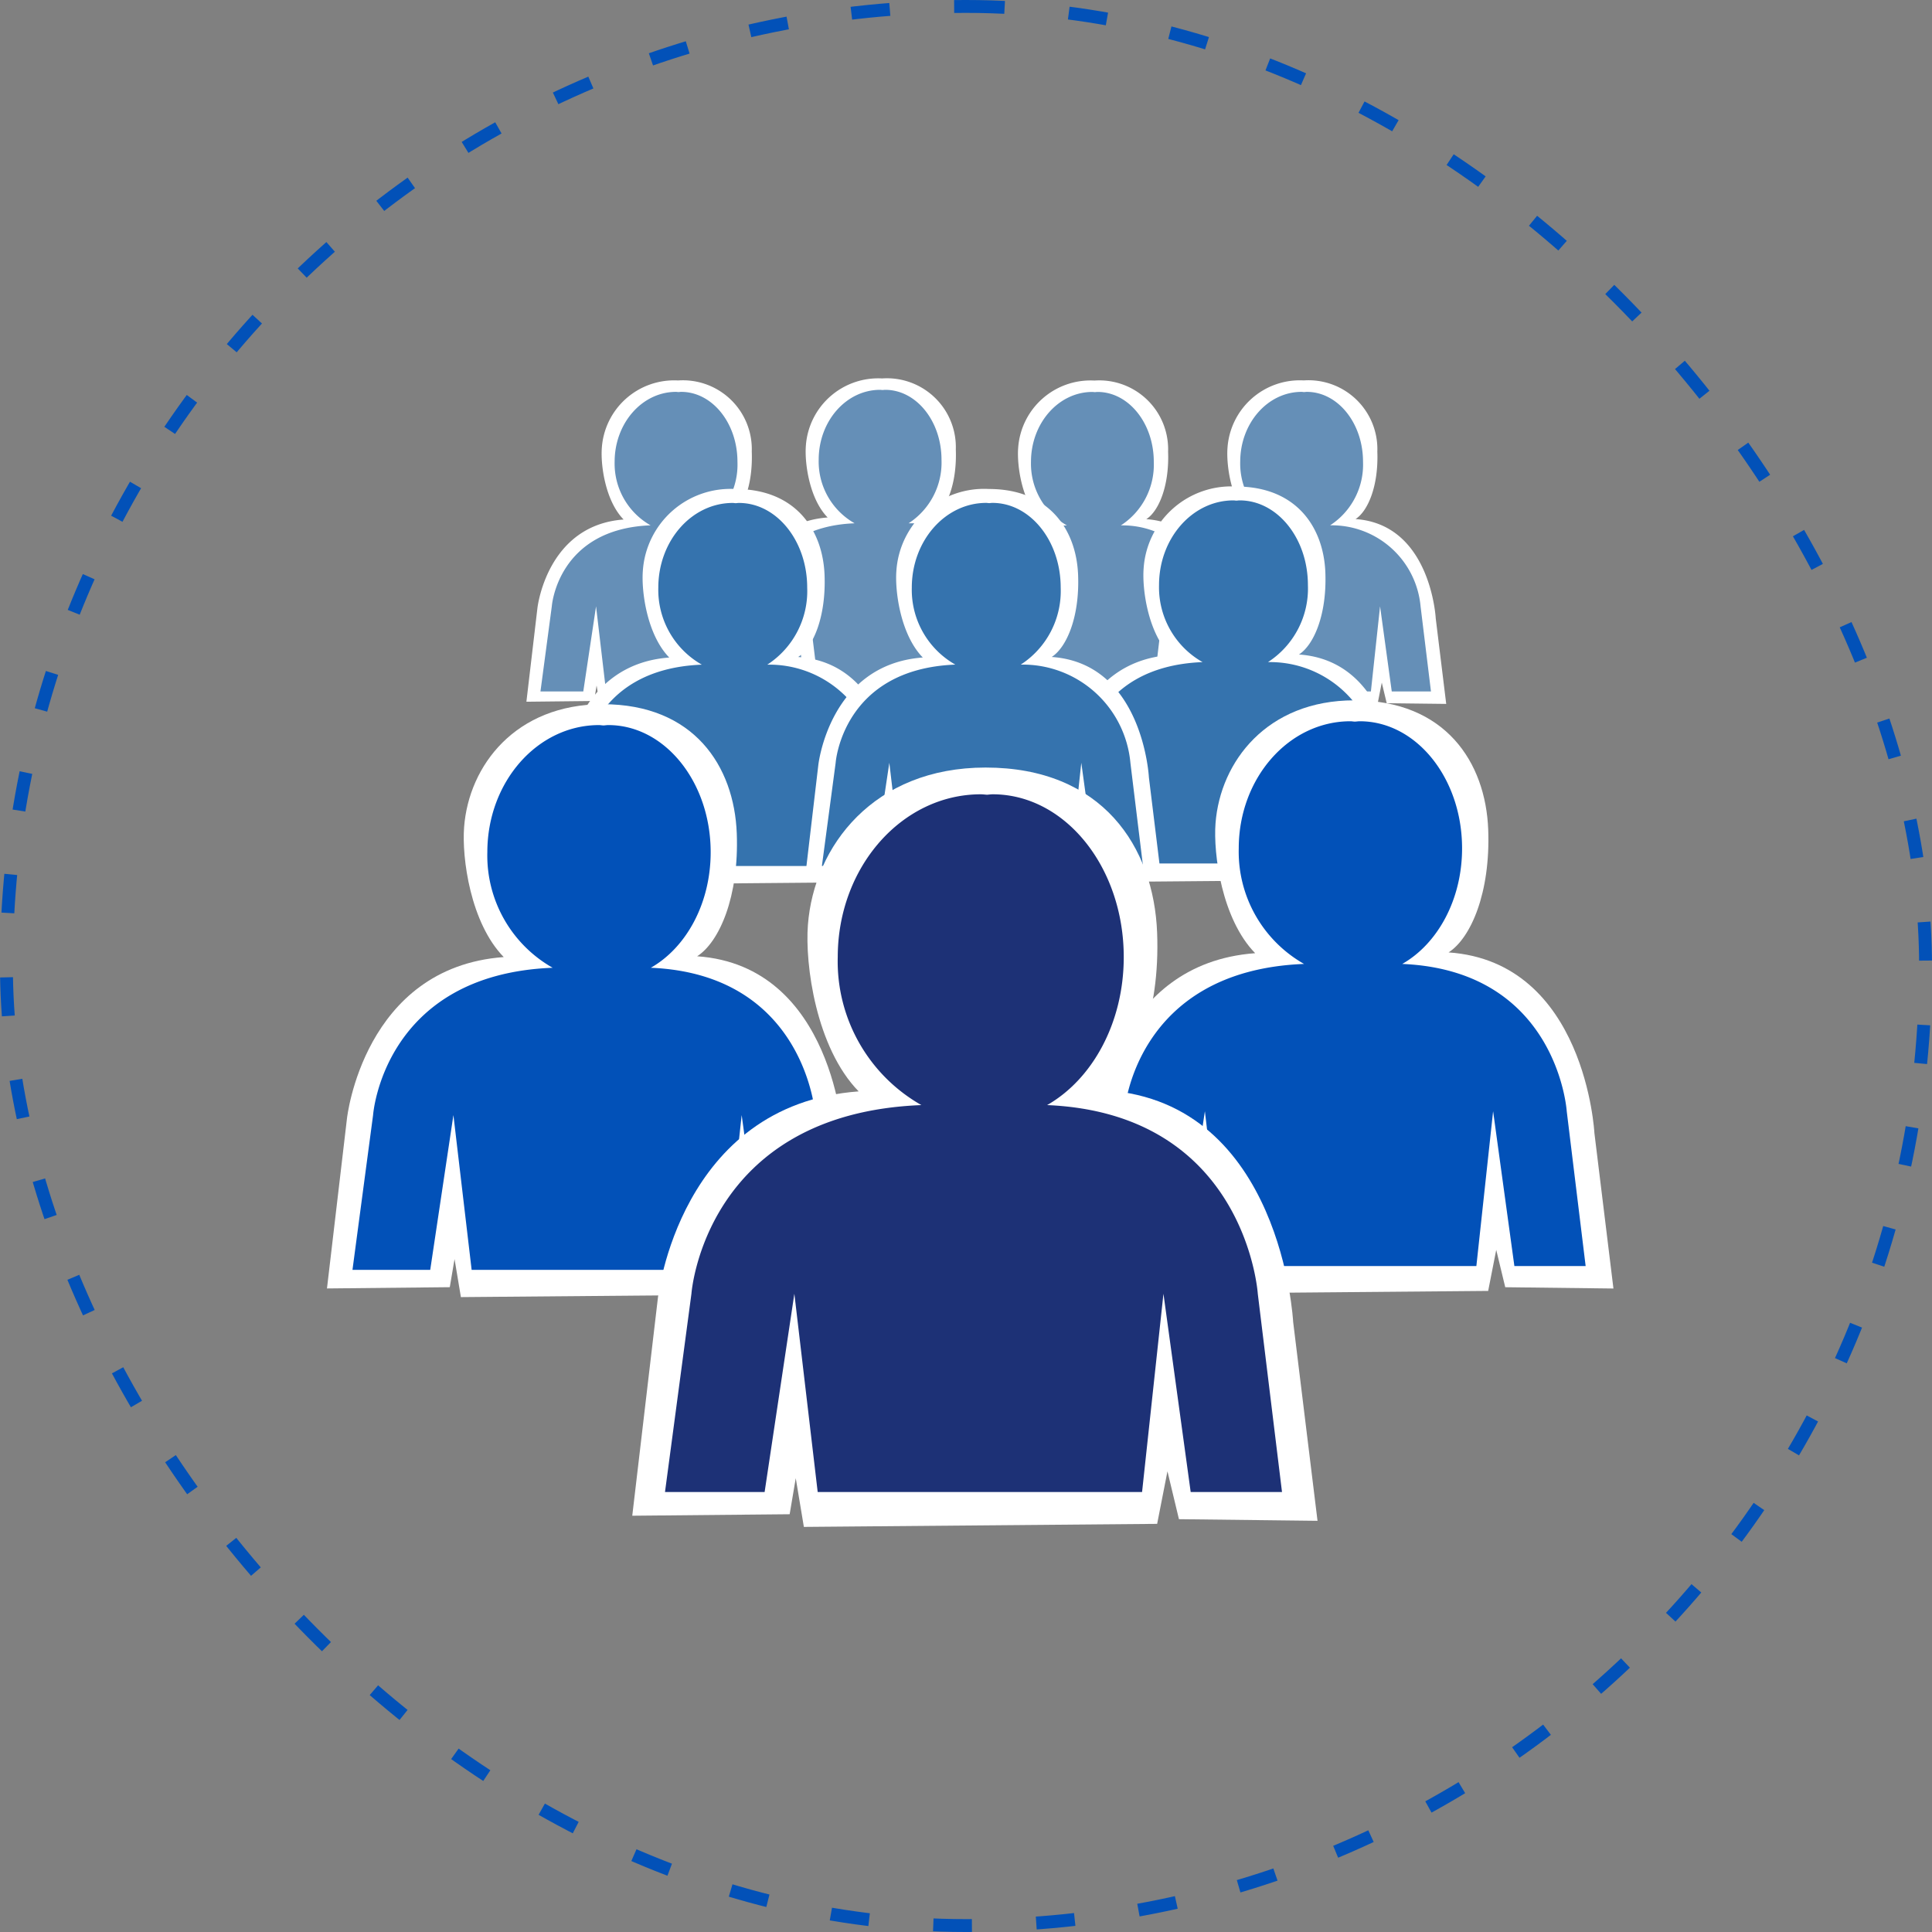 <svg xmlns="http://www.w3.org/2000/svg" width="150" height="150" viewBox="0 0 150 150">
  <rect x="0" y="0" width="150" height="150" fill="#808080" stroke="none"/>
  <g id="celenem-rodiny-odborniku" transform="translate(25.382 29.376)">
    <g id="Group_220" data-name="Group 220" transform="translate(15.493)">
      <g id="Vrstva_6" data-name="Vrstva 6">
        <path id="Path_1026" data-name="Path 1026" d="M850.972,108.558l.2-1.2.271,1.624,11.778-.1.344-1.752.383,1.6,4.62.054-.812-6.634s-.374-7.31-6.227-7.716c.947-.609,1.794-2.538,1.692-5.245a5.349,5.349,0,0,0-5.72-5.516,5.629,5.629,0,0,0-5.923,5.245c-.1,1.32.271,4.1,1.692,5.55-5.99.44-6.693,6.889-6.693,6.889l-.854,7.258Z" transform="translate(-829.887 -83.667)" fill="#fff"/>
        <path id="Path_1027" data-name="Path 1027" d="M850.714,108.29l.991-6.61.777,6.61H863.3l.712-6.61.908,6.61h3.044l-.808-6.61a6.924,6.924,0,0,0-7.023-6.289,5.617,5.617,0,0,0,2.555-4.934c0-3-1.957-5.428-4.37-5.428-.064,0-.125.01-.189.014s-.137-.014-.206-.014c-2.634,0-4.77,2.43-4.77,5.428a5.508,5.508,0,0,0,2.789,4.934c-7.237.281-7.667,6.289-7.667,6.289l-.881,6.61Z" transform="translate(-830.465 -84.139)" fill="#658fb7"/>
        <path id="Path_1028" data-name="Path 1028" d="M826.73,108.8l.2-1.2.271,1.624,11.777-.1.344-1.752.383,1.6,4.619.054-.812-6.634s-.374-7.31-6.227-7.716c.948-.609,1.794-2.538,1.692-5.245a5.349,5.349,0,0,0-5.72-5.517,5.629,5.629,0,0,0-5.922,5.246c-.1,1.32.271,4.1,1.692,5.55-5.99.44-6.693,6.889-6.693,6.889l-.854,7.258Z" transform="translate(-821.485 -83.751)" fill="#fff"/>
        <path id="Path_1029" data-name="Path 1029" d="M826.473,108.533l.991-6.61.778,6.61h10.813l.712-6.61.908,6.61h3.044l-.807-6.61a6.924,6.924,0,0,0-7.024-6.289,5.617,5.617,0,0,0,2.555-4.934c0-3-1.957-5.428-4.37-5.428-.064,0-.126.011-.19.015s-.136-.015-.206-.015c-2.634,0-4.77,2.431-4.77,5.428a5.508,5.508,0,0,0,2.789,4.934c-7.237.281-7.667,6.289-7.667,6.289l-.881,6.61Z" transform="translate(-822.062 -84.224)" fill="#658fb7"/>
        <path id="Path_1030" data-name="Path 1030" d="M876.2,108.808l.2-1.2.271,1.624,11.777-.1.345-1.752.383,1.6,4.62.054-.813-6.633s-.374-7.31-6.227-7.716c.947-.609,1.794-2.538,1.692-5.246a5.349,5.349,0,0,0-5.719-5.516,5.629,5.629,0,0,0-5.923,5.246c-.1,1.32.271,4.1,1.692,5.55-5.99.44-6.693,6.889-6.693,6.889l-.854,7.257Z" transform="translate(-838.632 -83.753)" fill="#fff"/>
        <path id="Path_1031" data-name="Path 1031" d="M875.943,108.539l.991-6.609.778,6.609h10.814l.712-6.609.908,6.609h3.044l-.807-6.609a6.925,6.925,0,0,0-7.023-6.289,5.616,5.616,0,0,0,2.555-4.933c0-3-1.957-5.428-4.37-5.428-.064,0-.126.011-.189.015s-.137-.015-.206-.015c-2.634,0-4.77,2.431-4.77,5.428a5.507,5.507,0,0,0,2.789,4.933c-7.237.282-7.667,6.289-7.667,6.289l-.881,6.609Z" transform="translate(-839.21 -84.226)" fill="#658fb7"/>
        <path id="Path_1032" data-name="Path 1032" d="M901.063,108.8l.2-1.2.271,1.624,11.777-.1.345-1.752.383,1.6,4.62.054-.813-6.634s-.374-7.31-6.227-7.716c.947-.609,1.794-2.538,1.692-5.245A5.349,5.349,0,0,0,907.6,83.91a5.63,5.63,0,0,0-5.923,5.246c-.1,1.32.271,4.1,1.692,5.55-5.99.44-6.693,6.889-6.693,6.889l-.854,7.258Z" transform="translate(-847.25 -83.751)" fill="#fff"/>
        <path id="Path_1033" data-name="Path 1033" d="M900.806,108.533l.991-6.61.778,6.61h10.814l.712-6.61.908,6.61h3.044l-.807-6.61a6.924,6.924,0,0,0-7.023-6.289,5.618,5.618,0,0,0,2.555-4.934c0-3-1.957-5.428-4.37-5.428-.064,0-.126.011-.189.015s-.137-.015-.206-.015c-2.635,0-4.77,2.431-4.77,5.428a5.509,5.509,0,0,0,2.789,4.934c-7.237.281-7.667,6.289-7.667,6.289l-.881,6.61Z" transform="translate(-847.828 -84.224)" fill="#658fb7"/>
      </g>
      <g id="Vrstva_9" data-name="Vrstva 9" transform="translate(1.939 8.394)">
        <path id="Path_1034" data-name="Path 1034" d="M830.81,133.8l.246-1.455.328,1.969,14.273-.124.417-2.123.464,1.935,5.6.065-.984-8.039s-.454-8.859-7.547-9.351c1.149-.738,2.174-3.076,2.051-6.357-.131-3.484-2.217-6.685-6.932-6.685a6.821,6.821,0,0,0-7.177,6.357c-.123,1.6.328,4.963,2.051,6.727-7.26.533-8.112,8.349-8.112,8.349l-1.035,8.8Z" transform="translate(-824.453 -103.438)" fill="#fff"/>
        <path id="Path_1035" data-name="Path 1035" d="M830.5,133.476l1.2-8.009.942,8.009h13.105l.863-8.009,1.1,8.009H851.4l-.978-8.009a8.392,8.392,0,0,0-8.512-7.622,6.807,6.807,0,0,0,3.1-5.978c0-3.633-2.371-6.578-5.3-6.578-.077,0-.152.013-.229.018s-.165-.018-.25-.018c-3.193,0-5.781,2.945-5.781,6.578a6.674,6.674,0,0,0,3.38,5.978c-8.771.341-9.291,7.622-9.291,7.622l-1.068,8.009Z" transform="translate(-825.153 -104.011)" fill="#3573ae"/>
        <path id="Path_1036" data-name="Path 1036" d="M890.32,133.5l.246-1.455.328,1.969,14.274-.123.417-2.123.464,1.935,5.6.065-.985-8.038s-.453-8.859-7.547-9.352c1.149-.738,2.174-3.076,2.051-6.357-.131-3.484-2.217-6.685-6.932-6.685a6.822,6.822,0,0,0-7.178,6.357c-.123,1.6.329,4.963,2.051,6.727-7.26.533-8.112,8.349-8.112,8.349l-1.034,8.8Z" transform="translate(-845.081 -103.333)" fill="#fff"/>
        <path id="Path_1037" data-name="Path 1037" d="M890.008,133.174l1.2-8.01.942,8.01h13.1l.863-8.01,1.1,8.01h3.689l-.978-8.01a8.393,8.393,0,0,0-8.512-7.622,6.806,6.806,0,0,0,3.1-5.978c0-3.633-2.371-6.578-5.3-6.578-.077,0-.152.013-.229.018s-.165-.018-.25-.018c-3.192,0-5.78,2.945-5.78,6.578a6.673,6.673,0,0,0,3.379,5.978c-8.771.342-9.291,7.622-9.291,7.622l-1.068,8.01Z" transform="translate(-845.78 -103.906)" fill="#3573ae"/>
        <path id="Path_1038" data-name="Path 1038" d="M860.941,133.795l.246-1.455.328,1.969,14.273-.123.417-2.123.464,1.935,5.6.065-.985-8.039s-.453-8.859-7.547-9.351c1.148-.738,2.174-3.076,2.05-6.357-.13-3.484-2.216-6.685-6.931-6.685a6.822,6.822,0,0,0-7.178,6.357c-.123,1.6.328,4.962,2.051,6.727-7.26.533-8.112,8.349-8.112,8.349l-1.035,8.8Z" transform="translate(-834.897 -103.436)" fill="#fff"/>
        <path id="Path_1039" data-name="Path 1039" d="M860.63,133.469l1.2-8.009.942,8.009h13.1l.863-8.009,1.1,8.009h3.69l-.978-8.009a8.393,8.393,0,0,0-8.512-7.622,6.807,6.807,0,0,0,3.1-5.978c0-3.633-2.371-6.578-5.3-6.578-.078,0-.152.013-.229.018s-.165-.018-.25-.018c-3.193,0-5.781,2.945-5.781,6.578a6.675,6.675,0,0,0,3.379,5.978c-8.771.341-9.291,7.622-9.291,7.622l-1.068,8.009Z" transform="translate(-835.597 -104.008)" fill="#3573ae"/>
      </g>
    </g>
    <path id="Path_1020" data-name="Path 1020" d="M572.971,181l.37-2.184.493,2.954,21.417-.184.626-3.187.7,2.9,8.4.1L603.5,169.34s-.681-13.293-11.324-14.032c1.724-1.108,3.262-4.616,3.077-9.539-.2-5.228-3.325-10.032-10.4-10.032-6.772,0-10.4,4.753-10.77,9.54-.185,2.4.492,7.447,3.077,10.093-10.894.8-12.171,12.528-12.171,12.528l-1.553,13.2Z" transform="translate(-563.432 -110.439)" fill="#fff"/>
    <path id="Path_1021" data-name="Path 1021" d="M571.385,179.6l1.8-12.018L574.6,179.6h19.665l1.3-12.018,1.65,12.018h5.536l-1.468-12.018s-.714-10.925-12.772-11.437c2.74-1.557,4.647-4.984,4.647-8.971,0-5.451-3.558-9.871-7.946-9.871-.117,0-.229.02-.344.027s-.248-.027-.375-.027c-4.792,0-8.674,4.42-8.674,9.871a10.014,10.014,0,0,0,5.071,8.971c-13.161.512-13.942,11.437-13.942,11.437l-1.6,12.018Z" transform="translate(-563.364 -110.384)" fill="#0251b8"/>
    <path id="Path_1022" data-name="Path 1022" d="M629.324,180.715l.37-2.184.493,2.954L651.6,181.3l.626-3.186.7,2.9,8.4.1-1.477-12.063s-.68-13.294-11.323-14.032c1.723-1.108,3.261-4.617,3.077-9.54-.2-5.227-3.327-10.031-10.4-10.031-6.772,0-10.4,4.752-10.771,9.539-.184,2.4.493,7.447,3.077,10.093-10.893.8-12.171,12.528-12.171,12.528l-1.552,13.2Z" transform="translate(-561.441 -110.45)" fill="#fff"/>
    <path id="Path_1023" data-name="Path 1023" d="M627.738,179.312l1.8-12.018,1.414,12.018h19.664l1.3-12.018,1.651,12.018H659.1l-1.468-12.018s-.715-10.925-12.772-11.436c2.739-1.558,4.646-4.984,4.646-8.971,0-5.452-3.557-9.871-7.946-9.871-.116,0-.229.02-.344.027s-.247-.027-.375-.027c-4.791,0-8.674,4.419-8.674,9.871a10.017,10.017,0,0,0,5.071,8.971c-13.161.511-13.941,11.436-13.941,11.436l-1.6,12.018Z" transform="translate(-561.373 -110.394)" fill="#0251b8"/>
    <path id="Path_1024" data-name="Path 1024" d="M598.55,198.46l.473-2.8.63,3.783,27.429-.236.8-4.081.892,3.718,10.759.126-1.892-15.448s-.872-17.025-14.5-17.971c2.207-1.418,4.178-5.912,3.94-12.217-.251-6.7-4.259-12.847-13.32-12.847-8.674,0-13.323,6.087-13.794,12.217-.237,3.074.63,9.538,3.94,12.926-13.951,1.025-15.588,16.045-15.588,16.045l-1.989,16.9Z" transform="translate(-562.623 -110.271)" fill="#fff"/>
    <path id="Path_1025" data-name="Path 1025" d="M596.519,196.664l2.309-15.392,1.811,15.392h25.185l1.66-15.392,2.114,15.392h7.09l-1.88-15.392s-.915-13.992-16.357-14.648c3.508-2,5.95-6.383,5.95-11.489,0-6.981-4.556-12.641-10.177-12.641-.148,0-.293.025-.44.034-.161-.009-.317-.034-.479-.034-6.135,0-11.109,5.66-11.109,12.641a12.826,12.826,0,0,0,6.495,11.489c-16.855.656-17.855,14.648-17.855,14.648l-2.052,15.392Z" transform="translate(-562.536 -110.201)" fill="#1d3176"/>
    <g id="Rectangle_216" data-name="Rectangle 216" transform="translate(-25.382 -29.376)" fill="none" stroke="#0251b8" stroke-width="1" stroke-dasharray="3 5">
      <rect width="150" height="150" rx="75" stroke="none"/>
      <rect x="0.5" y="0.5" width="149" height="149" rx="74.5" fill="none"/>
    </g>
  </g>
</svg>
